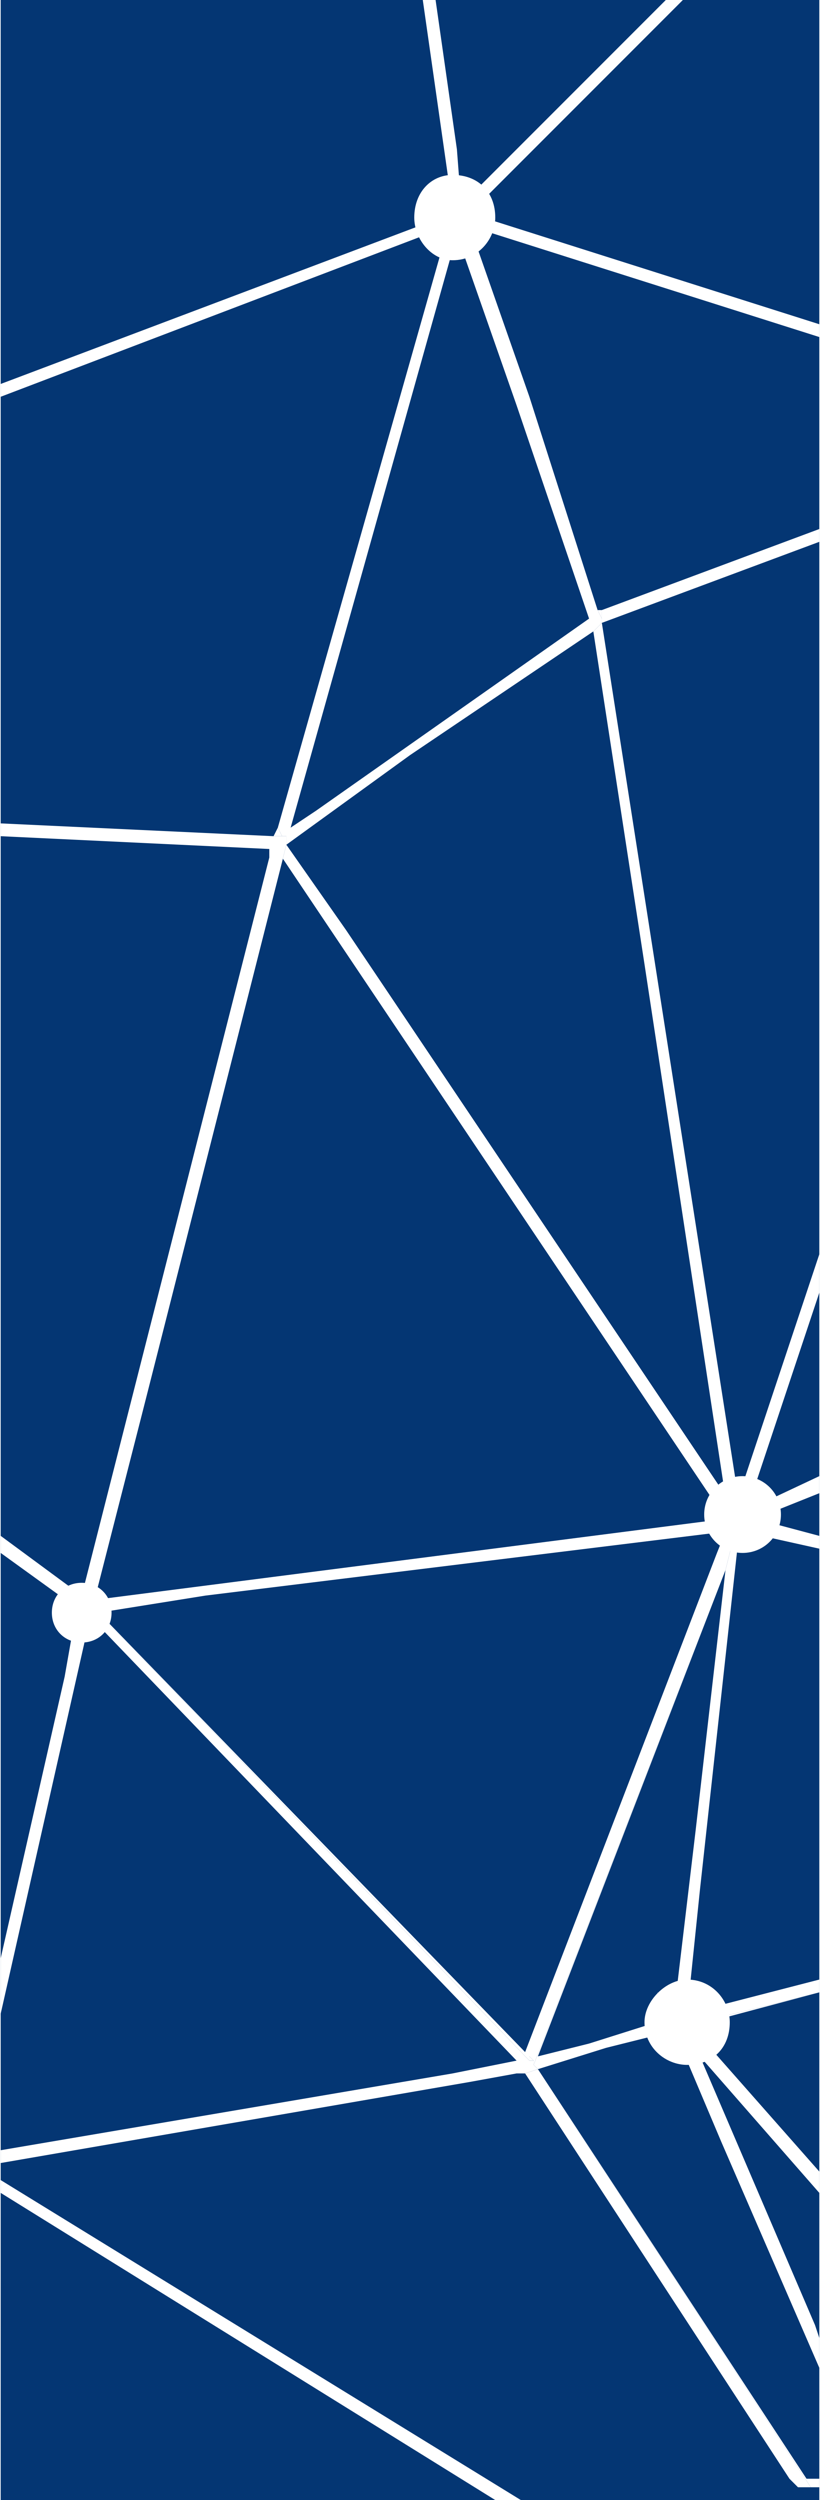 <?xml version="1.0" encoding="UTF-8"?> <!-- Creator: CorelDRAW X8 --> <svg xmlns="http://www.w3.org/2000/svg" xmlns:xlink="http://www.w3.org/1999/xlink" xml:space="preserve" width="192px" height="585px" style="shape-rendering:geometricPrecision; text-rendering:geometricPrecision; image-rendering:optimizeQuality; fill-rule:evenodd; clip-rule:evenodd" viewBox="0 0 192 586"> <defs> <style type="text/css"> <![CDATA[ .fil0 {fill:#043673;fill-rule:nonzero} .fil1 {fill:white;fill-rule:nonzero} ]]> </style> </defs> <g id="Слой_x0020_1">  <polygon class="fil0" points="0,586 192,586 192,0 0,0 "></polygon> <g> <path class="fil1" d="M173 351l19 -57 -19 57zm2 3l17 -51 -17 51zm0 0l17 -8 0 0 -17 8z"></path> </g> <path class="fil1" d="M173 351l2 -5 -1 9 1 -1 17 -51 0 -9 -19 57 -32 -205 32 205zm-3 0l0 0 -19 -125 19 125z"></path> <path class="fil1" d="M175 354l-1 1 0 0 0 0 0 1 3 0 15 -6 0 -4 -17 8zm17 9l-18 -4 18 4z"></path> <g> <path class="fil1" d="M157 473l1 0 0 -2 -4 -4 3 6zm12 29l-11 -26 11 26zm-5 -20l27 63 -27 -63 0 0z"></path> </g> <g> <path class="fil1" d="M158 476l11 26 23 53 0 -7 -1 -3 -27 -63 -5 -6 -1 0zm-32 6l12 -3 -12 3zm0 3l16 -5 -16 5zm64 98l2 0 0 -2 -3 0 -63 -96 64 98zm-5 -2l-62 -95 62 95zm2 2l3 0 -3 0z"></path> </g> <g> <path class="fil1" d="M161 472l31 -8 -31 8zm-1 3l0 0 -1 1 0 0 5 6 0 0 28 32 0 -5 -30 -34 30 -8 0 0 -32 8z"></path> </g> <path class="fil1" d="M173 351l0 4 1 0 0 0 1 -9 -2 5zm-9 92l9 -82 0 0 -9 82zm-5 33l1 -1 0 0 -1 1zm-34 8l1 1 16 -5 16 -4 0 -3 -1 0 -19 6 -12 3 44 -114 -7 61 7 -61 -45 116zm-2 -3l0 0 45 -117 -45 117zm-2 5l2 0 0 0 0 0 -2 0 0 0z"></path> <path class="fil1" d="M174 357l1 1 -1 0 0 1 18 4 0 -3 -15 -4 -3 0 0 1zm-4 11l-7 61 -5 42 0 2 0 3 0 0 0 0 1 0 0 0 1 -1 32 -8 0 -3 -31 8 3 -29 9 -82 -1 -1 -2 8z"></path> <path class="fil1" d="M102 0l5 35 -5 -35zm-102 90l0 3 105 -40 1 -1 -1 -1 1 -1 0 0 -106 40z"></path> <g> <path class="fil1" d="M106 50l0 0 0 0 0 -1 -1 -1 1 2zm18 43l-14 -40 14 40zm-17 -38l14 40 -14 -40 0 0zm34 88l0 2 0 1 0 0 0 0 51 -19 0 -3 -51 19z"></path> </g> <g> <path class="fil1" d="M160 0l-51 51 1 2 82 26 0 -3 -82 -26 50 -50zm-4 0l-48 48 48 -48zm-50 50l-1 1 1 1 0 -2 0 0 0 0z"></path> </g> <polygon class="fil1" points="156,0 108,48 107,35 102,0 99,0 106,49 106,50 106,50 107,46 109,51 160,0 "></polygon> <path class="fil1" d="M172 360l1 1 0 0 2 2 -1 -4 0 0 0 -1 -1 0 -1 2zm-32 -217l1 2 0 -2 0 0 -1 0zm-59 75l92 137 0 0 0 -4 -32 -205 0 0 -2 2 12 78 19 125 -89 -133zm-13 -24l6 -4 -6 4zm-1 4l0 0 29 -21 -29 21zm-1 3l104 155 0 0 -104 -155z"></path> <path class="fil1" d="M74 190l-6 4 39 -139 14 40 17 50 -64 45zm-9 4l1 2 1 0 0 1 0 1 29 -21 43 -29 2 -2 0 0 0 -1 -1 -2 -16 -50 -14 -40 -1 -2 -2 -5 -1 4 0 2 -1 1 -40 141zm-2 7l0 0 0 -2 0 0 0 2z"></path> <path class="fil1" d="M173 355l1 2 0 -1 0 -1 0 0 -1 0 0 0zm-150 23l101 105 0 -1 1 1 0 1 45 -116 2 -8 1 -2 -3 1 -2 5 -45 117 -100 -103 25 -4 -25 4zm-1 -3l148 -19 0 0 -148 19 0 0zm-1 4l100 104 0 0 -100 -104z"></path> <path class="fil1" d="M64 196l2 0 -1 -2 0 0 -1 2zm-43 180l2 2 25 -4 122 -15 3 -1 1 0 1 0 -1 -1 -1 -2 -92 -137 -14 -20 0 0 0 -1 0 1 -34 134 33 -131 104 155 -148 19 -1 1zm-3 2l0 0 0 -1 0 0 0 1z"></path> <path class="fil1" d="M0 196l63 3 0 0 0 2 -44 173 2 2 1 -1 11 -43 34 -134 0 -1 0 -1 -1 0 -2 0 -64 -3 0 3zm0 168l18 13 0 0 0 -1 1 -2 -19 -14 0 4z"></path> <g> <path class="fil1" d="M124 483l1 0 -1 -1 0 1zm-1 3l0 0 62 95 2 2 3 0 -64 -98 -3 1zm-123 18l106 -18 -106 18zm0 3l0 0 110 -19 -110 19zm0 7l116 72 6 0 -122 -75 0 3z"></path> </g> <path class="fil1" d="M18 377l0 1 0 -2 0 1zm-3 16l3 -15 0 0 -3 15zm6 -14l-21 93 0 0 21 -93 0 0z"></path> <polygon class="fil1" points="19,374 18,376 15,393 0,459 0,472 21,379 121,483 106,486 0,504 0,507 110,488 121,486 123,486 126,485 126,485 126,485 125,484 125,483 124,483 23,378 21,376 19,374 19,374 "></polygon> <path class="fil1" d="M106 41c6,0 10,4 10,10 0,5 -4,10 -10,10 -5,0 -9,-5 -9,-10 0,-6 4,-10 9,-10z"></path> <path class="fil1" d="M174 346c5,0 9,4 9,9 0,5 -4,9 -9,9 -5,0 -9,-4 -9,-9 0,-5 4,-9 9,-9z"></path> <path class="fil1" d="M19 371c4,0 7,3 7,7 0,4 -3,7 -7,7 -4,0 -7,-3 -7,-7 0,-4 3,-7 7,-7z"></path> <path class="fil1" d="M161 464c6,0 10,5 10,10 0,6 -4,10 -10,10 -5,0 -10,-4 -10,-10 0,-5 5,-10 10,-10z"></path> </g> </svg> 